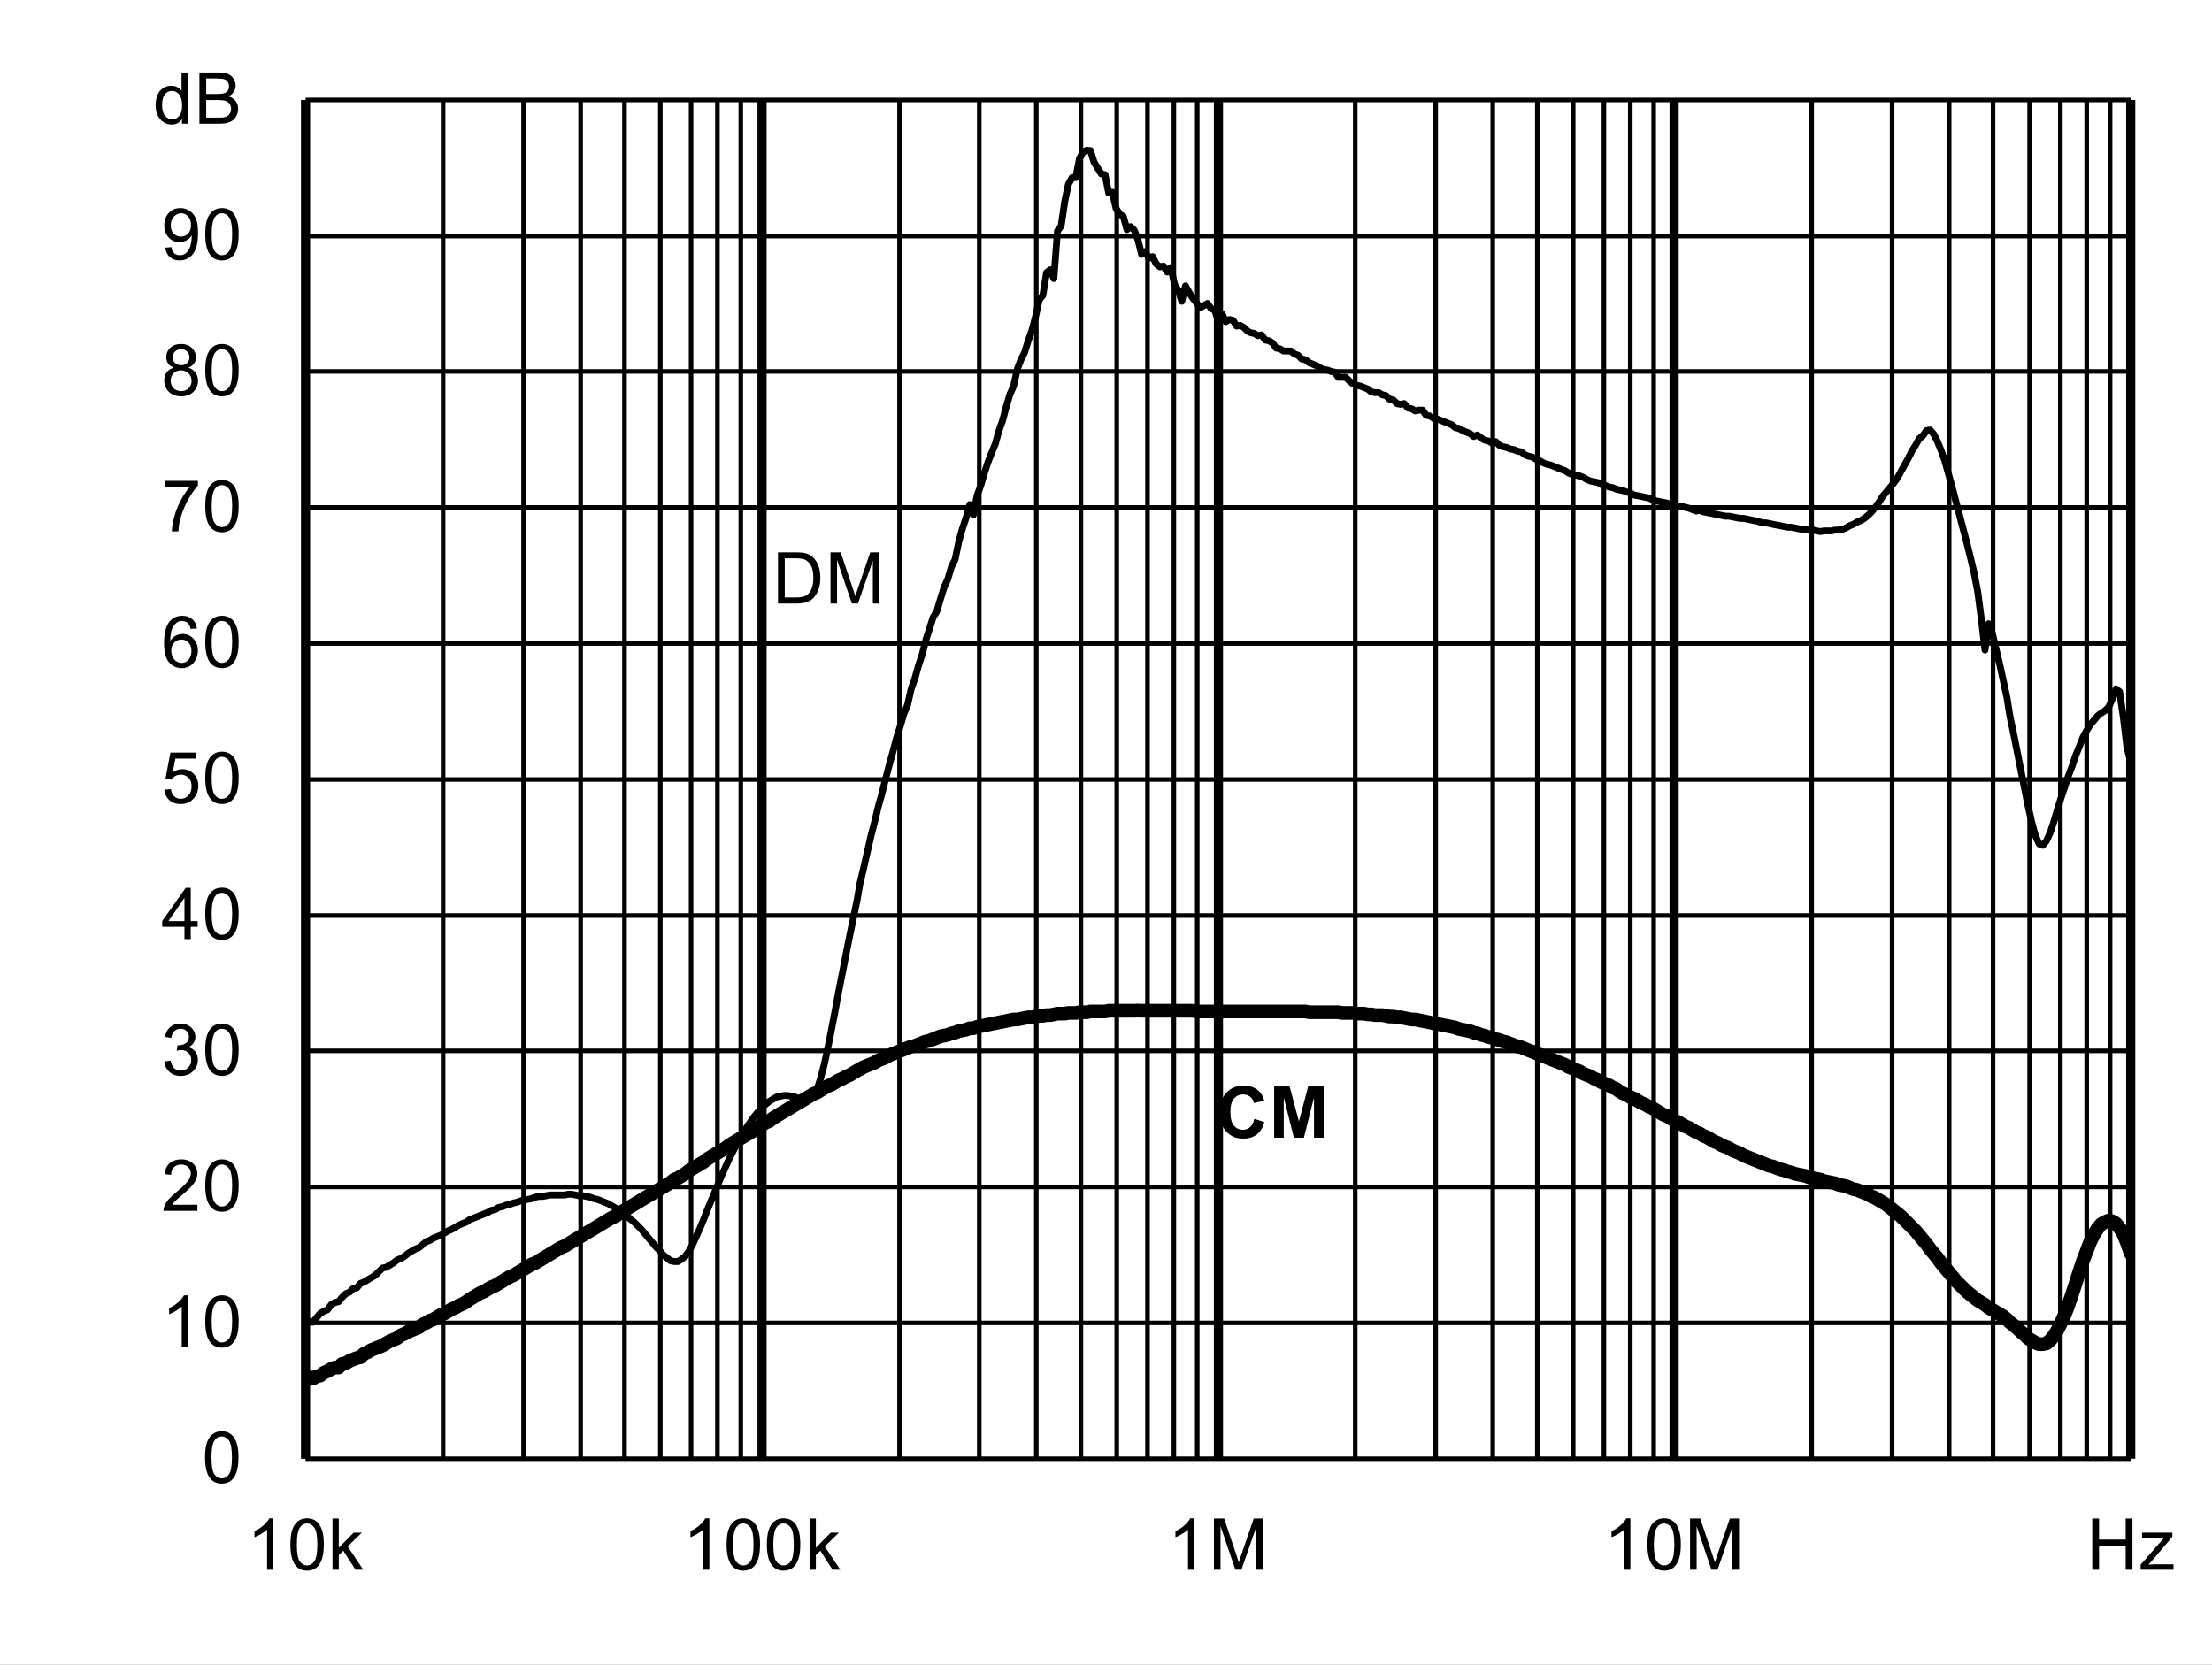 <?xml version="1.0" encoding="UTF-8" standalone="no"?>
<svg xmlns:dc="http://purl.org/dc/elements/1.1/" xmlns:cc="http://creativecommons.org/ns#" xmlns:rdf="http://www.w3.org/1999/02/22-rdf-syntax-ns#" xmlns:svg="http://www.w3.org/2000/svg" xmlns="http://www.w3.org/2000/svg" xmlns:xlink="http://www.w3.org/1999/xlink" id="svg231" version="1.1" viewBox="0 0 494.379 372.07" height="372.07pt" width="494.379pt">
  <rect x="0" y="0" width="494.379" height="372.07" fill="#808080" stroke="none"/>
  <defs id="defs82">
    <g id="g74">
      <symbol style="overflow:visible" id="glyph0-0" overflow="visible">
        <path id="path2" d="m 2,0 v -10 h 8 V 0 Z m 0.25,-0.25 h 7.5 v -9.5 h -7.5 z m 0,0" style="stroke:none"></path>
      </symbol>
      <symbol style="overflow:visible" id="glyph0-1" overflow="visible">
        <path id="path5" d="M 1.234,0 V -11.453 H 5.188 c 0.883,0 1.562,0.055 2.031,0.156 0.652,0.156 1.219,0.434 1.688,0.828 0.602,0.512 1.051,1.164 1.344,1.953 0.301,0.793 0.453,1.699 0.453,2.719 0,0.875 -0.105,1.652 -0.312,2.328 -0.199,0.668 -0.461,1.223 -0.781,1.656 -0.312,0.438 -0.66,0.789 -1.031,1.047 -0.375,0.25 -0.836,0.445 -1.375,0.578 C 6.672,-0.062 6.059,0 5.375,0 Z M 2.75,-1.359 h 2.453 c 0.746,0 1.336,-0.066 1.766,-0.203 C 7.402,-1.707 7.75,-1.906 8,-2.156 8.363,-2.52 8.645,-3.004 8.844,-3.609 9.039,-4.211 9.141,-4.945 9.141,-5.812 c 0,-1.195 -0.199,-2.117 -0.594,-2.766 C 8.16,-9.223 7.684,-9.656 7.125,-9.875 6.719,-10.027 6.059,-10.109 5.156,-10.109 H 2.75 Z m 0,0" style="stroke:none"></path>
      </symbol>
      <symbol style="overflow:visible" id="glyph0-2" overflow="visible">
        <path id="path8" d="M 1.188,0 V -11.453 H 3.469 L 6.188,-3.344 c 0.246,0.75 0.43,1.316 0.547,1.688 C 6.855,-2.07 7.062,-2.68 7.344,-3.484 l 2.734,-7.969 H 12.125 V 0 H 10.656 V -9.594 L 7.328,0 H 5.969 L 2.656,-9.75 V 0 Z m 0,0" style="stroke:none"></path>
      </symbol>
      <symbol style="overflow:visible" id="glyph0-3" overflow="visible">
        <path id="path11" d="M 8.062,-1.359 V 0 H 0.484 C 0.473,-0.34 0.531,-0.672 0.656,-0.984 0.84,-1.492 1.148,-2 1.578,-2.5 2.004,-2.996 2.617,-3.578 3.422,-4.234 4.66,-5.254 5.5,-6.062 5.938,-6.656 6.371,-7.258 6.594,-7.828 6.594,-8.359 6.594,-8.91 6.395,-9.379 6,-9.766 5.602,-10.148 5.082,-10.344 4.438,-10.344 c -0.68,0 -1.223,0.207 -1.625,0.609 -0.406,0.406 -0.609,0.973 -0.609,1.688 L 0.75,-8.188 C 0.852,-9.27 1.227,-10.094 1.875,-10.656 2.52,-11.215 3.383,-11.5 4.469,-11.5 c 1.102,0 1.973,0.309 2.609,0.922 0.645,0.605 0.969,1.355 0.969,2.25 0,0.461 -0.098,0.914 -0.281,1.359 -0.188,0.438 -0.504,0.902 -0.938,1.391 -0.438,0.492 -1.164,1.164 -2.172,2.016 -0.844,0.711 -1.387,1.195 -1.625,1.453 -0.242,0.25 -0.441,0.504 -0.594,0.75 z m 0,0" style="stroke:none"></path>
      </symbol>
      <symbol style="overflow:visible" id="glyph0-4" overflow="visible">
        <path id="path14" d="m 0.672,-5.656 c 0,-1.352 0.133,-2.441 0.406,-3.266 0.277,-0.82 0.695,-1.457 1.25,-1.906 C 2.879,-11.273 3.57,-11.5 4.406,-11.5 c 0.613,0 1.148,0.129 1.609,0.375 0.465,0.242 0.852,0.598 1.156,1.062 0.301,0.469 0.535,1.039 0.703,1.703 0.176,0.668 0.266,1.57 0.266,2.703 0,1.344 -0.145,2.434 -0.422,3.266 C 7.445,-1.566 7.035,-0.926 6.484,-0.469 5.93,-0.02 5.238,0.203 4.406,0.203 3.301,0.203 2.43,-0.195 1.797,-1 c -0.75,-0.945 -1.125,-2.5 -1.125,-4.656 z m 1.438,0 c 0,1.887 0.219,3.145 0.656,3.766 0.445,0.617 0.992,0.922 1.641,0.922 0.645,0 1.188,-0.312 1.625,-0.938 0.434,-0.621 0.656,-1.875 0.656,-3.75 0,-1.883 -0.223,-3.133 -0.656,-3.75 -0.438,-0.621 -0.988,-0.938 -1.641,-0.938 -0.648,0 -1.164,0.277 -1.547,0.828 -0.492,0.699 -0.734,1.988 -0.734,3.859 z m 0,0" style="stroke:none"></path>
      </symbol>
      <symbol style="overflow:visible" id="glyph0-5" overflow="visible">
        <path id="path17" d="M 7.969,-8.656 6.562,-8.547 C 6.438,-9.098 6.258,-9.5 6.031,-9.75 c -0.375,-0.395 -0.848,-0.594 -1.406,-0.594 -0.449,0 -0.84,0.129 -1.172,0.375 -0.449,0.324 -0.805,0.801 -1.062,1.422 C 2.141,-7.93 2.008,-7.051 2,-5.906 2.34,-6.426 2.758,-6.812 3.25,-7.062 c 0.488,-0.246 1,-0.375 1.531,-0.375 0.934,0 1.734,0.352 2.391,1.047 0.664,0.688 1,1.582 1,2.672 0,0.719 -0.16,1.387 -0.469,2 -0.312,0.617 -0.742,1.09 -1.281,1.422 -0.543,0.332 -1.16,0.5 -1.844,0.5 -1.168,0 -2.121,-0.43 -2.859,-1.297 -0.742,-0.863 -1.109,-2.285 -1.109,-4.266 0,-2.215 0.406,-3.828 1.219,-4.828 0.715,-0.871 1.68,-1.312 2.891,-1.312 0.895,0 1.629,0.258 2.203,0.766 0.582,0.5 0.93,1.195 1.047,2.078 z m -5.75,4.938 c 0,0.492 0.102,0.961 0.312,1.406 0.207,0.438 0.492,0.773 0.859,1 0.371,0.23 0.766,0.344 1.172,0.344 0.59,0 1.102,-0.238 1.531,-0.719 C 6.52,-2.164 6.734,-2.816 6.734,-3.641 6.734,-4.43 6.52,-5.051 6.094,-5.5 5.676,-5.957 5.145,-6.188 4.5,-6.188 c -0.637,0 -1.18,0.23 -1.625,0.688 -0.438,0.449 -0.656,1.043 -0.656,1.781 z m 0,0" style="stroke:none"></path>
      </symbol>
      <symbol style="overflow:visible" id="glyph0-6" overflow="visible">
        <path id="path20" d="m 0.875,-2.656 1.359,-0.125 c 0.113,0.637 0.332,1.102 0.656,1.391 0.32,0.281 0.734,0.422 1.234,0.422 0.434,0 0.816,-0.098 1.141,-0.297 0.32,-0.195 0.586,-0.457 0.797,-0.781 0.207,-0.332 0.379,-0.781 0.516,-1.344 0.145,-0.559 0.219,-1.133 0.219,-1.719 0,-0.059 0,-0.156 0,-0.281 -0.281,0.449 -0.668,0.816 -1.156,1.094 -0.492,0.273 -1.02,0.406 -1.578,0.406 -0.949,0 -1.754,-0.344 -2.406,-1.031 C 1,-5.605 0.672,-6.516 0.672,-7.641 c 0,-1.152 0.336,-2.086 1.016,-2.797 0.684,-0.707 1.547,-1.062 2.578,-1.062 0.746,0 1.43,0.207 2.047,0.609 0.613,0.398 1.082,0.965 1.406,1.703 0.32,0.742 0.484,1.816 0.484,3.219 0,1.469 -0.164,2.637 -0.484,3.5 -0.312,0.867 -0.789,1.527 -1.422,1.984 -0.625,0.461 -1.363,0.688 -2.203,0.688 -0.898,0 -1.633,-0.25 -2.203,-0.75 C 1.328,-1.043 0.988,-1.75 0.875,-2.656 Z m 5.766,-5.047 c 0,-0.809 -0.223,-1.453 -0.656,-1.922 -0.43,-0.477 -0.945,-0.719 -1.547,-0.719 -0.625,0 -1.176,0.258 -1.641,0.766 -0.461,0.512 -0.688,1.176 -0.688,1.984 0,0.73 0.219,1.324 0.656,1.781 0.445,0.461 0.992,0.688 1.641,0.688 0.645,0 1.176,-0.227 1.594,-0.688 0.426,-0.457 0.641,-1.086 0.641,-1.891 z m 0,0" style="stroke:none"></path>
      </symbol>
      <symbol style="overflow:visible" id="glyph0-7" overflow="visible">
        <path id="path23" d="M 5.969,0 H 4.562 V -8.969 C 4.219,-8.645 3.77,-8.32 3.219,-8 2.676,-7.676 2.184,-7.43 1.75,-7.266 V -8.625 C 2.527,-8.996 3.211,-9.445 3.797,-9.969 4.387,-10.496 4.812,-11.008 5.062,-11.5 h 0.906 z m 0,0" style="stroke:none"></path>
      </symbol>
      <symbol style="overflow:visible" id="glyph0-8" overflow="visible">
        <path id="path26" d="m 1.062,0 v -11.453 h 1.406 v 6.531 l 3.328,-3.375 H 7.625 L 4.453,-5.219 7.938,0 H 6.203 l -2.734,-4.25 -1,0.953 V 0 Z m 0,0" style="stroke:none"></path>
      </symbol>
      <symbol style="overflow:visible" id="glyph0-9" overflow="visible">
        <path id="path29" d="M 1.281,0 V -11.453 H 2.797 V -6.75 H 8.75 v -4.703 h 1.516 V 0 H 8.75 V -5.406 H 2.797 V 0 Z m 0,0" style="stroke:none"></path>
      </symbol>
      <symbol style="overflow:visible" id="glyph0-10" overflow="visible">
        <path id="path32" d="m 0.312,0 v -1.141 l 5.281,-6.062 C 5,-7.172 4.473,-7.156 4.016,-7.156 H 0.625 V -8.297 H 7.406 V -7.375 l -4.484,5.266 -0.875,0.969 C 2.68,-1.191 3.273,-1.219 3.828,-1.219 H 7.656 V 0 Z m 0,0" style="stroke:none"></path>
      </symbol>
      <symbol style="overflow:visible" id="glyph1-0" overflow="visible">
        <path id="path35" d="m 2,0 v -10 h 8 V 0 Z m 0.25,-0.25 h 7.5 v -9.5 h -7.5 z m 0,0" style="stroke:none"></path>
      </symbol>
      <symbol style="overflow:visible" id="glyph1-1" overflow="visible">
        <path id="path38" d="M 8.5,-4.219 10.734,-3.5 c -0.344,1.25 -0.918,2.184 -1.719,2.797 -0.793,0.605 -1.805,0.906 -3.031,0.906 -1.523,0 -2.773,-0.52 -3.75,-1.562 -0.98,-1.039 -1.469,-2.461 -1.469,-4.266 0,-1.902 0.488,-3.383 1.469,-4.438 0.988,-1.059 2.285,-1.594 3.891,-1.594 1.395,0 2.531,0.418 3.406,1.25 0.52,0.492 0.91,1.195 1.172,2.109 L 8.422,-7.75 C 8.285,-8.34 7.996,-8.812 7.562,-9.156 7.133,-9.496 6.613,-9.672 6,-9.672 c -0.844,0 -1.535,0.309 -2.062,0.922 -0.531,0.605 -0.797,1.59 -0.797,2.953 0,1.449 0.258,2.48 0.781,3.094 0.52,0.617 1.195,0.922 2.031,0.922 0.613,0 1.141,-0.191 1.578,-0.578 C 7.977,-2.754 8.301,-3.375 8.5,-4.219 Z m 0,0" style="stroke:none"></path>
      </symbol>
      <symbol style="overflow:visible" id="glyph1-2" overflow="visible">
        <path id="path41" d="M 1.141,0 V -11.453 H 4.594 l 2.078,7.812 2.062,-7.812 h 3.469 V 0 h -2.156 V -9.016 L 7.781,0 H 5.547 L 3.281,-9.016 V 0 Z m 0,0" style="stroke:none"></path>
      </symbol>
      <symbol style="overflow:visible" id="glyph2-0" overflow="visible">
        <path id="path44" d="m 2,0 v -10 h 8 V 0 Z m 0.25,-0.25 h 7.5 v -9.5 h -7.5 z m 0,0" style="stroke:none"></path>
      </symbol>
      <symbol style="overflow:visible" id="glyph2-1" overflow="visible">
        <path id="path47" d="m 0.672,-5.656 c 0,-1.352 0.133,-2.441 0.406,-3.266 0.277,-0.82 0.695,-1.457 1.25,-1.906 C 2.879,-11.273 3.57,-11.5 4.406,-11.5 c 0.613,0 1.148,0.129 1.609,0.375 0.465,0.242 0.852,0.598 1.156,1.062 0.301,0.469 0.535,1.039 0.703,1.703 0.176,0.668 0.266,1.57 0.266,2.703 0,1.344 -0.145,2.434 -0.422,3.266 C 7.445,-1.566 7.035,-0.926 6.484,-0.469 5.93,-0.02 5.238,0.203 4.406,0.203 3.301,0.203 2.43,-0.195 1.797,-1 c -0.75,-0.945 -1.125,-2.5 -1.125,-4.656 z m 1.438,0 c 0,1.887 0.219,3.145 0.656,3.766 0.445,0.617 0.992,0.922 1.641,0.922 0.645,0 1.188,-0.312 1.625,-0.938 0.434,-0.621 0.656,-1.875 0.656,-3.75 0,-1.883 -0.223,-3.133 -0.656,-3.75 -0.438,-0.621 -0.988,-0.938 -1.641,-0.938 -0.648,0 -1.164,0.277 -1.547,0.828 -0.492,0.699 -0.734,1.988 -0.734,3.859 z m 0,0" style="stroke:none"></path>
      </symbol>
      <symbol style="overflow:visible" id="glyph2-2" overflow="visible">
        <path id="path50" d="M 5.969,0 H 4.562 V -8.969 C 4.219,-8.645 3.77,-8.32 3.219,-8 2.676,-7.676 2.184,-7.43 1.75,-7.266 V -8.625 C 2.527,-8.996 3.211,-9.445 3.797,-9.969 4.387,-10.496 4.812,-11.008 5.062,-11.5 h 0.906 z m 0,0" style="stroke:none"></path>
      </symbol>
      <symbol style="overflow:visible" id="glyph2-3" overflow="visible">
        <path id="path53" d="m 0.672,-3.031 1.406,-0.188 c 0.164,0.805 0.441,1.383 0.828,1.734 0.383,0.344 0.859,0.516 1.422,0.516 0.652,0 1.211,-0.227 1.672,-0.688 0.457,-0.457 0.688,-1.023 0.688,-1.703 0,-0.645 -0.215,-1.176 -0.641,-1.594 -0.418,-0.414 -0.957,-0.625 -1.609,-0.625 -0.262,0 -0.59,0.055 -0.984,0.156 l 0.156,-1.234 c 0.09,0.012 0.164,0.016 0.219,0.016 0.602,0 1.145,-0.156 1.625,-0.469 0.477,-0.309 0.719,-0.797 0.719,-1.453 0,-0.508 -0.18,-0.93 -0.531,-1.266 -0.344,-0.34 -0.793,-0.516 -1.344,-0.516 -0.555,0 -1.012,0.176 -1.375,0.516 -0.367,0.344 -0.602,0.863 -0.703,1.547 l -1.406,-0.25 c 0.176,-0.945 0.566,-1.676 1.172,-2.188 0.613,-0.52 1.375,-0.781 2.281,-0.781 0.621,0 1.195,0.137 1.719,0.406 0.527,0.262 0.93,0.629 1.203,1.094 0.277,0.461 0.422,0.949 0.422,1.469 0,0.5 -0.137,0.957 -0.406,1.359 -0.262,0.406 -0.652,0.73 -1.172,0.969 0.676,0.156 1.203,0.48 1.578,0.969 0.371,0.492 0.562,1.105 0.562,1.844 0,1 -0.367,1.852 -1.094,2.547 -0.73,0.699 -1.652,1.047 -2.766,1.047 -1,0 -1.836,-0.297 -2.5,-0.891 C 1.145,-1.289 0.762,-2.07 0.672,-3.031 Z m 0,0" style="stroke:none"></path>
      </symbol>
      <symbol style="overflow:visible" id="glyph2-4" overflow="visible">
        <path id="path56" d="M 5.172,0 V -2.75 H 0.203 V -4.031 L 5.438,-11.453 H 6.578 V -4.031 H 8.125 V -2.75 H 6.578 V 0 Z m 0,-4.031 V -9.203 L 1.594,-4.031 Z m 0,0" style="stroke:none"></path>
      </symbol>
      <symbol style="overflow:visible" id="glyph2-5" overflow="visible">
        <path id="path59" d="m 0.672,-3 1.469,-0.125 c 0.113,0.719 0.367,1.262 0.766,1.625 0.395,0.355 0.875,0.531 1.438,0.531 0.676,0 1.25,-0.254 1.719,-0.766 0.465,-0.508 0.703,-1.188 0.703,-2.031 0,-0.801 -0.227,-1.43 -0.672,-1.891 -0.449,-0.465 -1.039,-0.703 -1.766,-0.703 -0.461,0 -0.871,0.105 -1.234,0.312 C 2.727,-5.836 2.441,-5.57 2.234,-5.25 l -1.312,-0.172 1.109,-5.875 h 5.688 v 1.344 H 3.156 L 2.531,-6.875 c 0.684,-0.477 1.41,-0.719 2.172,-0.719 0.996,0 1.844,0.352 2.531,1.047 0.684,0.688 1.031,1.574 1.031,2.656 0,1.043 -0.305,1.941 -0.906,2.688 -0.742,0.938 -1.746,1.406 -3.016,1.406 -1.043,0 -1.895,-0.289 -2.547,-0.875 C 1.141,-1.262 0.762,-2.039 0.672,-3 Z m 0,0" style="stroke:none"></path>
      </symbol>
      <symbol style="overflow:visible" id="glyph2-6" overflow="visible">
        <path id="path62" d="M 0.766,-9.953 V -11.312 h 7.406 v 1.094 C 7.441,-9.438 6.715,-8.398 6,-7.109 5.289,-5.828 4.738,-4.508 4.344,-3.156 4.062,-2.195 3.883,-1.145 3.812,0 H 2.359 c 0.02,-0.902 0.195,-1.992 0.531,-3.266 0.34,-1.277 0.828,-2.508 1.453,-3.688 0.633,-1.184 1.312,-2.188 2.031,-3 z m 0,0" style="stroke:none"></path>
      </symbol>
      <symbol style="overflow:visible" id="glyph2-7" overflow="visible">
        <path id="path65" d="M 2.828,-6.219 C 2.242,-6.426 1.809,-6.727 1.531,-7.125 1.25,-7.52 1.109,-7.992 1.109,-8.547 1.109,-9.379 1.406,-10.078 2,-10.641 2.602,-11.211 3.406,-11.5 4.406,-11.5 c 0.996,0 1.801,0.293 2.406,0.875 0.613,0.574 0.922,1.277 0.922,2.109 0,0.531 -0.145,0.996 -0.422,1.391 -0.281,0.398 -0.707,0.699 -1.266,0.906 0.695,0.23 1.227,0.602 1.594,1.109 0.371,0.512 0.562,1.121 0.562,1.828 0,0.98 -0.352,1.809 -1.047,2.484 -0.688,0.668 -1.602,1 -2.734,1 -1.125,0 -2.039,-0.332 -2.734,-1 C 1,-1.473 0.656,-2.312 0.656,-3.312 c 0,-0.746 0.188,-1.375 0.562,-1.875 0.371,-0.496 0.91,-0.844 1.609,-1.031 z m -0.281,-2.375 c 0,0.543 0.172,0.988 0.516,1.328 0.352,0.344 0.812,0.516 1.375,0.516 0.539,0 0.984,-0.172 1.328,-0.516 0.34,-0.34 0.516,-0.758 0.516,-1.25 0,-0.52 -0.18,-0.953 -0.531,-1.297 -0.355,-0.352 -0.801,-0.531 -1.328,-0.531 -0.543,0 -0.992,0.176 -1.344,0.516 -0.355,0.344 -0.531,0.758 -0.531,1.234 z M 2.094,-3.312 c 0,0.406 0.094,0.801 0.281,1.172 0.195,0.375 0.484,0.668 0.859,0.875 0.371,0.199 0.773,0.297 1.203,0.297 0.676,0 1.234,-0.211 1.672,-0.641 0.434,-0.434 0.656,-0.988 0.656,-1.656 0,-0.676 -0.23,-1.234 -0.688,-1.672 -0.449,-0.445 -1.012,-0.672 -1.688,-0.672 -0.656,0 -1.207,0.223 -1.641,0.656 -0.438,0.438 -0.656,0.988 -0.656,1.641 z m 0,0" style="stroke:none"></path>
      </symbol>
      <symbol style="overflow:visible" id="glyph2-8" overflow="visible">
        <path id="path68" d="M 6.438,0 V -1.047 C 5.914,-0.223 5.145,0.188 4.125,0.188 3.457,0.188 2.848,0.004 2.297,-0.359 1.742,-0.723 1.309,-1.234 1,-1.891 c -0.305,-0.652 -0.453,-1.406 -0.453,-2.25 0,-0.832 0.133,-1.582 0.406,-2.25 0.277,-0.676 0.695,-1.191 1.25,-1.547 C 2.754,-8.301 3.375,-8.484 4.062,-8.484 c 0.496,0 0.941,0.105 1.328,0.312 0.395,0.211 0.711,0.488 0.953,0.828 v -4.109 H 7.75 V 0 Z M 2,-4.141 c 0,1.062 0.223,1.863 0.672,2.391 0.445,0.523 0.973,0.781 1.578,0.781 0.613,0 1.133,-0.25 1.562,-0.75 C 6.246,-2.227 6.469,-3 6.469,-4.031 6.469,-5.164 6.246,-6 5.812,-6.531 5.375,-7.059 4.832,-7.328 4.188,-7.328 c -0.625,0 -1.148,0.258 -1.562,0.766 C 2.207,-6.051 2,-5.242 2,-4.141 Z m 0,0" style="stroke:none"></path>
      </symbol>
      <symbol style="overflow:visible" id="glyph2-9" overflow="visible">
        <path id="path71" d="M 1.172,0 V -11.453 H 5.469 c 0.871,0 1.578,0.117 2.109,0.344 0.527,0.23 0.941,0.59 1.234,1.078 0.301,0.48 0.453,0.98 0.453,1.5 0,0.492 -0.137,0.957 -0.406,1.391 -0.262,0.43 -0.66,0.777 -1.188,1.047 0.684,0.199 1.219,0.543 1.594,1.031 0.371,0.492 0.562,1.07 0.562,1.734 0,0.543 -0.117,1.043 -0.344,1.5 -0.23,0.461 -0.512,0.816 -0.844,1.062 -0.336,0.25 -0.754,0.445 -1.25,0.578 C 6.891,-0.062 6.273,0 5.547,0 Z M 2.688,-6.641 h 2.484 c 0.664,0 1.145,-0.047 1.438,-0.141 0.383,-0.113 0.676,-0.301 0.875,-0.562 0.195,-0.27 0.297,-0.602 0.297,-1 0,-0.383 -0.098,-0.719 -0.281,-1 C 7.32,-9.633 7.059,-9.832 6.719,-9.938 6.383,-10.051 5.805,-10.109 4.984,-10.109 H 2.688 Z m 0,5.281 h 2.859 c 0.488,0 0.832,-0.016 1.031,-0.047 C 6.918,-1.465 7.207,-1.57 7.438,-1.719 7.676,-1.863 7.867,-2.078 8.016,-2.359 8.168,-2.637 8.25,-2.961 8.25,-3.328 8.25,-3.754 8.137,-4.125 7.922,-4.438 7.703,-4.746 7.398,-4.969 7.016,-5.094 6.629,-5.227 6.07,-5.297 5.344,-5.297 H 2.688 Z m 0,0" style="stroke:none"></path>
      </symbol>
    </g>
    <clipPath id="clip1">
      <path id="path76" d="M 118.621,287 H 527.641 V 553 H 118.621 Z m 0,0"></path>
    </clipPath>
    <clipPath id="clip2">
      <path id="path79" d="m 118.621,479 h 409.02 v 87 H 118.621 Z m 0,0"></path>
    </clipPath>
  </defs>
  <g transform="translate(-50.488,-255.07)" id="surface1">
    <path id="path84" d="M 50.488,627.141 H 544.867 V 255.07 H 50.488 Z m 0,0" style="fill:#ffffff;fill-opacity:1;fill-rule:evenodd;stroke:none"></path>
    <path id="path86" d="M 118.781,581.129 H 526.711 V 277.398 H 118.781 Z m 0,0" style="fill:#ffffff;fill-opacity:1;fill-rule:evenodd;stroke:none"></path>
    <path id="path88" transform="matrix(1,0,0,-1,0,841.92)" d="M 118.781,291.15 H 526.699 M 118.781,321.549 H 526.699 M 118.781,351.959 H 526.699 M 118.781,382.201 H 526.699 M 118.781,412.611 H 526.699 M 118.781,443.022 H 526.699 M 118.781,473.42 h 407.918 m -407.918,30.41 h 407.918 m -407.918,30.238 h 407.918 m -407.918,30.441 h 407.918" style="fill:none;stroke:#000000;stroke-width:1.022;stroke-linecap:butt;stroke-linejoin:round;stroke-miterlimit:10;stroke-opacity:1"></path>
    <path id="path90" transform="matrix(1,0,0,-1,0,841.92)" d="M 149.52,564.51 V 260.791 M 167.5,564.51 V 260.791 m 12.762,303.719 V 260.791 m 9.797,303.719 V 260.791 m 8.012,303.719 V 260.791 m 6.871,303.719 V 260.791 m 5.887,303.719 V 260.791 m 5.23,303.719 V 260.791 m 35.473,303.719 V 260.791 m 17.82,303.719 V 260.791 m 12.75,303.719 V 260.791 m 9.969,303.719 V 260.791 m 8.008,303.719 V 260.791 m 6.871,303.719 V 260.791 m 5.891,303.719 V 260.791 m 5.23,303.719 V 260.791 m 35.309,303.719 V 260.791 m 17.98,303.719 V 260.791 m 12.75,303.719 V 260.791 m 9.969,303.719 V 260.791 m 8.012,303.719 V 260.791 m 6.871,303.719 V 260.791 m 5.891,303.719 V 260.791 m 5.227,303.719 V 260.791 m 35.312,303.719 V 260.791 m 17.98,303.719 V 260.791 m 12.75,303.719 V 260.791 m 9.809,303.719 V 260.791 m 8.172,303.719 V 260.791 m 6.867,303.719 V 260.791 m 5.891,303.719 V 260.791 m 5.23,303.719 V 260.791" style="fill:none;stroke:#000000;stroke-width:1.022;stroke-linecap:butt;stroke-linejoin:round;stroke-miterlimit:10;stroke-opacity:1"></path>
    <path id="path92" transform="matrix(1,0,0,-1,0,841.92)" d="M 118.781,564.51 V 260.791 M 220.801,564.51 V 260.791 M 322.809,564.51 V 260.791 M 424.648,564.51 V 260.791 M 526.699,564.51 V 260.791" style="fill:none;stroke:#000000;stroke-width:2.043;stroke-linecap:butt;stroke-linejoin:round;stroke-miterlimit:10;stroke-opacity:1"></path>
    <path id="path94" transform="matrix(1,0,0,-1,0,841.92)" d="M 118.781,260.791 V 564.51" style="fill:none;stroke:#000000;stroke-width:1.022;stroke-linecap:butt;stroke-linejoin:round;stroke-miterlimit:10;stroke-opacity:1"></path>
    <path id="path96" transform="matrix(1,0,0,-1,0,841.92)" d="M 118.781,260.791 H 526.699" style="fill:none;stroke:#000000;stroke-width:1.022;stroke-linecap:butt;stroke-linejoin:round;stroke-miterlimit:10;stroke-opacity:1"></path>
    <g style="clip-rule:nonzero" id="g100" clip-path="url(#clip1)">
      <path id="path98" transform="matrix(1,0,0,-1,0,841.92)" d="m 118.781,290.459 0.828,1.012 0.812,-0.16 0.816,0.98 0.82,0.98 0.812,0.488 0.82,0.332 0.82,1.137 0.816,0.492 0.812,0.168 0.82,0.98 0.82,0.812 0.82,0.328 0.809,0.82 0.82,0.16 0.82,0.98 0.82,0.328 0.809,0.492 0.82,0.488 0.82,0.492 0.82,0.82 0.809,0.816 0.82,0.16 0.82,0.492 0.82,0.488 0.809,0.652 0.82,0.328 0.82,0.492 0.812,0.66 0.816,0.488 0.82,0.488 0.82,0.32 0.812,0.66 0.82,0.652 0.816,0.328 0.82,0.492 0.812,0.328 0.82,0.32 0.82,0.488 0.82,0.492 0.809,0.328 0.82,0.492 0.82,0.488 0.82,0.332 0.809,0.328 0.66,0.492 0.809,0.32 0.82,0.328 0.82,0.332 0.82,0.316 0.809,0.332 0.82,0.488 0.82,0.16 0.82,0.5 0.812,0.16 0.816,0.332 0.82,0.16 0.82,0.328 0.812,0.16 0.82,0.332 0.82,0.16 0.809,0.16 0.82,0.168 0.82,0.32 0.82,0.172 H 171.75 l 0.82,0.16 0.82,0.156 h 3.27 l 0.82,0.172 h 0.809 l 0.82,-0.172 0.82,-0.156 H 180.75 l 0.809,-0.16 0.82,-0.172 0.82,-0.32 0.82,-0.168 0.809,-0.32 0.82,-0.332 0.82,-0.328 0.812,-0.492 0.82,-0.488 0.82,-0.492 0.816,-0.648 0.812,-0.488 0.82,-0.82 0.82,-0.652 0.82,-0.82 0.809,-0.82 0.82,-0.977 1.641,-1.961 0.809,-0.98 0.82,-0.82 0.82,-0.98 0.82,-0.648 0.809,-0.66 0.82,-0.16 H 202 l 0.82,0.488 0.809,0.652 0.82,1.148 0.82,1.469 0.809,1.801 0.82,1.789 0.82,1.973 0.82,2.117 0.812,1.961 0.82,1.961 0.816,1.969 0.82,1.961 0.812,1.801 0.82,1.789 0.82,1.641 0.816,1.629 0.812,1.48 0.82,1.301 0.82,1.309 0.82,1.152 0.809,1.137 1.641,1.961 0.82,0.66 0.809,0.652 1.641,0.977 0.809,0.16 0.82,0.172 h 0.82 l 0.82,-0.172 0.809,-0.16 0.82,-0.328 0.82,-0.32 h 0.82 l 0.812,0.16 0.816,0.648 0.82,1.48 0.82,2.449 0.812,3.102 0.82,3.762 0.816,4.09 0.82,4.25 0.812,4.41 0.82,4.09 0.82,4.25 0.82,4.09 0.809,3.918 0.82,3.93 0.648,3.762 0.82,3.43 0.82,3.602 0.82,3.59 0.809,3.109 0.82,3.43 0.82,2.938 0.82,3.273 0.809,3.109 0.82,2.938 0.82,3.113 0.82,2.609 0.812,2.777 0.816,1.961 0.82,3.602 0.812,2.289 0.82,2.941 0.82,2.449 0.82,3.27 0.809,2.461 0.82,2.609 0.82,1.309 0.82,2.781 0.809,2.609 0.82,1.801 0.82,2.781 0.82,1.637 0.809,3.922 0.82,2.941 0.82,2.449 0.82,2.949 0.809,-2.289 0.82,4.25 0.82,2.289 0.82,2.781 0.809,2.449 0.82,2.121 0.82,1.969 0.812,2.941 0.816,2.289 0.82,3.098 0.82,2.781 0.812,1.801 0.82,3.758 0.82,2.133 0.816,1.629 0.812,2.621 0.82,2.277 0.82,3.113 0.82,3.758 0.809,0.98 0.82,5.07 0.82,0.648 0.82,-1.957 0.809,10.629 0.82,1.141 0.82,5.559 0.809,3.762 0.82,1.469 h 0.82 l 0.82,4.25 0.809,1.469 0.82,0.402 0.82,-0.07 0.82,-2.621 0.809,-1.301 0.82,-1.309 0.82,-0.16 0.82,-4.09 0.812,0.16 0.82,-3.59 0.816,-1.312 0.82,-0.488 0.812,-2.949 0.82,0.66 0.82,-0.82 0.816,-2.121 0.812,-3.27 0.82,0.648 0.82,-1.469 0.809,0.328 0.82,-1.637 0.82,-0.652 0.82,0.16 0.809,-1.309 0.82,0.98 0.82,-3.762 0.82,-1.301 0.809,-2.457 0.82,3.438 0.82,-1.469 0.82,-1.309 0.809,-0.98 0.82,-1.152 0.82,0.492 0.82,0.488 0.812,-1.141 0.816,-0.328 0.82,-2.609 0.82,1.789 0.812,-1.789 0.82,0.488 0.816,-0.168 0.812,-1.301 0.82,0.16 0.82,-0.492 0.82,-0.82 0.648,-0.328 0.82,-0.16 0.82,-0.488 0.809,0.156 0.82,-1.137 0.82,-0.16 0.82,-0.492 0.809,-1.148 0.82,-0.16 0.82,-0.492 h 1.629 l 0.82,-0.66 0.82,-0.316 0.812,-0.82 0.82,-0.16 0.816,-0.66 0.82,-0.332 0.812,-0.32 0.82,-0.488 0.82,-0.492 h 0.82 l 0.809,-0.328 0.82,-0.16 0.82,-1.148 H 351.25 l 0.82,-0.82 0.82,-0.652 0.82,-0.328 0.809,-0.16 0.82,-0.332 0.82,-0.32 0.809,-0.66 0.82,-0.156 h 0.82 l 0.82,-0.492 0.809,-0.16 0.82,-0.82 0.82,-0.168 0.82,-0.812 0.812,-0.168 0.816,0.168 0.82,-0.98 0.82,-0.168 0.812,-0.492 0.82,0.172 h 0.82 l 0.816,-1.148 0.812,-0.16 0.82,-0.492 0.82,-0.168 0.82,-0.32 0.809,-0.332 0.82,-0.328 0.82,-0.32 0.809,-0.66 0.82,-0.16 0.82,-0.488 0.82,-0.332 0.809,-0.328 0.82,-0.652 0.82,0.332 0.82,-0.66 0.809,-0.492 0.82,-0.16 0.82,-0.488 0.82,0.328 0.809,-0.82 0.82,-0.328 0.82,-0.16 0.82,-0.332 0.812,-0.156 0.82,-0.332 0.816,-0.16 0.82,-0.66 0.812,-0.32 0.82,-0.168 0.82,-0.492 0.809,-0.32 0.82,-0.488 0.82,-0.332 0.82,-0.16 0.809,-0.328 0.82,-0.332 0.82,-0.328 0.82,-0.32 0.809,-0.488 0.82,-0.332 0.82,-0.16 0.82,-0.168 0.809,-0.32 0.82,-0.492 0.82,-0.328 0.82,-0.16 0.809,-0.172 0.82,-0.488 0.82,-0.16 0.82,-0.332 0.812,-0.156 0.816,-0.332 0.652,-0.16 0.82,-0.168 0.82,-0.32 0.82,-0.172 0.809,-0.488 1.641,-0.32 0.82,-0.172 0.809,-0.16 0.82,-0.328 0.82,-0.332 0.809,-0.16 0.82,-0.16 0.82,-0.168 0.82,-0.32 0.809,0.16 0.82,-0.492 h 0.82 l 0.82,-0.328 0.812,-0.16 0.816,-0.328 0.82,-0.32 0.82,0.16 0.812,-0.332 0.82,-0.16 0.816,-0.16 0.82,-0.168 0.812,-0.16 0.82,-0.16 0.82,-0.172 h 0.82 l 0.809,-0.16 0.82,-0.168 0.82,-0.16 h 0.809 L 441,470.811 l 0.82,-0.172 0.82,-0.16 0.809,-0.16 0.82,-0.328 h 0.82 l 0.82,-0.16 0.809,-0.172 0.82,-0.16 0.82,-0.156 0.82,-0.172 0.809,-0.16 h 0.82 l 0.82,-0.16 0.82,-0.168 0.812,-0.16 h 0.816 l 0.82,-0.16 h 0.82 l 0.812,-0.172 0.82,-0.16 0.82,0.16 h 1.629 l 0.82,0.172 h 0.82 l 0.809,0.16 0.82,0.328 0.82,0.492 0.82,0.316 0.809,0.492 0.82,0.328 0.82,0.492 0.82,0.66 0.809,0.809 0.82,0.98 0.82,1.148 0.82,1.312 0.809,0.98 0.82,0.98 0.82,0.977 0.82,1.141 0.809,1.473 0.82,1.477 0.82,1.473 0.812,1.629 0.82,1.309 0.82,1.473 0.816,0.648 0.812,1.152 0.82,0.156 0.82,-0.977 0.82,-1.633 0.809,-1.969 0.82,-2.281 0.82,-2.949 0.82,-2.941 0.809,-3.109 0.82,-3.098 0.82,-3.109 0.82,-3.102 0.809,-3.27 0.82,-3.441 0.82,-4.25 0.82,-6.211 0.809,-6.859 0.82,5.883 0.82,-2.121 0.809,-3.441 0.82,-3.43 0.82,-3.758 0.82,-3.762 0.652,-4.09 0.82,-3.922 0.816,-4.09 0.812,-4.09 0.82,-4.078 0.82,-4.09 0.82,-3.602 0.809,-2.938 0.82,-1.801 0.82,-0.32 0.809,0.98 0.82,1.801 0.82,2.449 0.82,2.777 0.809,2.613 0.82,2.449 0.82,2.461 0.82,2.117 0.809,2.449 0.82,1.973 0.82,2.121 0.82,1.469 0.812,1.309 0.816,0.98 0.82,0.98 0.82,0.66 0.812,0.488 0.82,0.812 0.816,1.801 0.82,2.289 0.812,-0.652 0.82,-5.559 0.82,-6.871 0.848,-3.27" style="fill:none;stroke:#000000;stroke-width:1.533;stroke-linecap:round;stroke-linejoin:round;stroke-miterlimit:10;stroke-opacity:1"></path>
    </g>
    <g style="clip-rule:nonzero" id="g104" clip-path="url(#clip2)">
      <path id="path102" transform="matrix(1,0,0,-1,0,841.92)" d="m 118.781,278.201 0.828,0.848 0.812,-0.328 0.816,0.488 0.82,0.172 0.812,0.648 0.82,0.332 0.82,0.488 0.816,0.32 h 0.812 l 0.82,0.82 0.82,0.16 0.82,0.488 0.809,0.332 0.82,0.328 0.82,0.16 0.82,0.82 0.809,0.332 0.82,0.488 0.82,0.32 0.82,0.328 0.809,0.332 0.82,0.488 0.82,0.492 0.82,0.328 0.809,0.32 0.82,0.66 0.82,0.32 0.812,0.492 0.816,0.328 0.82,0.332 0.82,0.316 0.812,0.66 0.82,0.332 0.816,0.488 0.82,0.32 0.812,0.492 0.82,0.488 0.82,0.332 0.82,0.488 0.809,0.488 0.82,0.332 0.82,0.488 0.82,0.332 0.809,0.488 0.66,0.492 0.809,0.488 0.82,0.492 0.82,0.488 0.82,0.332 0.809,0.488 0.82,0.488 0.82,0.32 0.82,0.492 0.812,0.488 0.816,0.492 0.82,0.488 0.82,0.332 0.812,0.488 0.82,0.488 0.82,0.492 0.809,0.488 0.82,0.492 0.82,0.328 0.82,0.492 0.809,0.488 0.82,0.492 1.641,0.977 0.809,0.492 0.82,0.488 0.82,0.332 0.82,0.488 0.809,0.492 0.82,0.488 0.82,0.492 0.82,0.488 0.809,0.488 0.82,0.492 0.82,0.488 0.82,0.492 0.809,0.5 0.82,0.488 0.82,0.492 0.812,0.488 0.82,0.32 0.82,0.66 0.816,0.488 0.812,0.492 0.82,0.488 0.82,0.492 0.82,0.488 0.809,0.492 0.82,0.488 0.82,0.492 0.82,0.488 0.809,0.488 0.82,0.492 0.82,0.488 0.82,0.492 0.809,0.488 0.82,0.66 0.82,0.32 0.82,0.488 0.809,0.5 0.82,0.652 0.82,0.488 0.809,0.492 0.82,0.488 0.82,0.492 0.82,0.648 0.812,0.5 0.82,0.488 0.816,0.492 0.82,0.488 0.812,0.492 0.82,0.648 0.82,0.492 0.816,0.488 0.812,0.492 1.641,0.977 0.82,0.492 0.809,0.488 0.82,0.66 0.82,0.492 0.82,0.488 0.809,0.332 0.82,0.648 0.82,0.488 0.809,0.492 0.82,0.488 0.82,0.492 0.82,0.488 0.809,0.492 0.82,0.488 0.82,0.492 0.82,0.488 0.812,0.488 0.816,0.492 0.82,0.328 0.82,0.492 0.812,0.488 0.82,0.492 0.816,0.328 0.82,0.492 0.812,0.488 0.82,0.328 0.82,0.492 0.82,0.32 0.809,0.5 0.82,0.488 0.648,0.32 0.82,0.492 0.82,0.328 0.82,0.332 0.809,0.32 0.82,0.488 0.82,0.328 0.82,0.332 0.809,0.488 0.82,0.332 0.82,0.32 0.82,0.328 0.812,0.332 0.816,0.32 0.82,0.328 0.812,0.16 0.82,0.332 0.82,0.328 0.82,0.32 0.809,0.168 0.82,0.332 0.82,0.32 0.82,0.328 0.809,0.16 0.82,0.172 0.82,0.32 0.82,0.168 0.809,0.32 0.82,0.172 0.82,0.16 0.82,0.328 h 0.809 l 0.82,0.32 0.82,0.172 0.82,0.16 0.809,0.16 0.82,0.168 0.82,0.16 0.812,0.16 0.816,0.168 0.82,0.16 0.82,0.172 0.812,0.16 h 0.82 l 0.82,0.16 0.816,0.168 0.812,0.16 h 0.82 l 0.82,0.16 0.82,0.172 h 0.809 l 0.82,0.16 h 0.82 l 0.82,0.16 0.809,0.168 h 1.641 l 0.809,0.16 h 1.641 l 0.82,0.16 h 1.629 l 0.82,0.172 h 3.27 l 0.82,0.16 h 5.723 l 0.816,0.047 0.812,-0.047 h 11.449 l 0.809,-0.16 h 24.363 l 0.816,-0.172 h 6.543 l 0.82,-0.16 h 2.449 l 0.82,-0.16 h 1.629 l 0.82,-0.168 h 0.809 l 0.82,-0.16 h 1.641 l 0.809,-0.16 0.82,-0.172 h 0.82 l 0.82,-0.16 h 0.812 l 0.816,-0.16 0.82,-0.168 0.82,-0.16 h 0.812 l 0.82,-0.16 0.82,-0.172 0.816,-0.16 0.812,-0.168 1.641,-0.32 0.82,-0.168 0.809,-0.16 0.82,-0.16 0.82,-0.172 0.809,-0.16 0.82,-0.328 1.641,-0.32 0.809,-0.172 0.82,-0.32 0.82,-0.168 0.82,-0.32 0.809,-0.172 0.82,-0.32 0.82,-0.168 0.82,-0.32 0.809,-0.172 0.82,-0.328 0.82,-0.16 0.82,-0.328 0.812,-0.32 0.82,-0.332 0.816,-0.16 0.82,-0.328 0.812,-0.332 0.82,-0.32 0.82,-0.328 0.809,-0.332 0.82,-0.32 0.82,-0.328 0.82,-0.332 0.809,-0.328 0.82,-0.32 0.82,-0.328 0.82,-0.332 0.809,-0.488 0.82,-0.32 0.82,-0.332 0.82,-0.328 0.809,-0.492 0.82,-0.328 0.82,-0.32 0.82,-0.492 0.809,-0.328 0.82,-0.488 0.82,-0.332 0.82,-0.32 0.812,-0.488 0.816,-0.332 0.652,-0.488 0.82,-0.492 0.82,-0.328 0.82,-0.492 0.809,-0.328 0.82,-0.488 0.82,-0.492 0.82,-0.32 0.809,-0.488 0.82,-0.332 0.82,-0.488 0.809,-0.492 0.82,-0.488 0.82,-0.332 0.82,-0.488 0.809,-0.488 0.82,-0.332 0.82,-0.488 0.82,-0.492 0.812,-0.328 0.816,-0.492 0.82,-0.488 0.82,-0.32 0.812,-0.492 0.82,-0.328 0.816,-0.488 0.82,-0.492 0.812,-0.328 0.82,-0.492 0.82,-0.328 0.82,-0.32 0.809,-0.492 0.82,-0.328 0.82,-0.332 0.809,-0.488 0.82,-0.32 0.82,-0.328 0.82,-0.332 0.809,-0.328 0.82,-0.32 0.82,-0.332 0.82,-0.328 0.809,-0.16 0.82,-0.332 0.82,-0.32 0.82,-0.168 0.809,-0.32 0.82,-0.172 0.82,-0.32 0.82,-0.168 0.812,-0.16 0.816,-0.172 0.82,-0.316 0.82,-0.172 0.812,-0.16 0.82,-0.16 0.82,-0.328 0.809,-0.16 0.82,-0.172 0.82,-0.16 0.82,-0.328 0.809,-0.16 0.82,-0.16 0.82,-0.332 0.82,-0.328 0.809,-0.16 0.82,-0.332 0.82,-0.328 0.82,-0.32 0.809,-0.488 0.82,-0.332 0.82,-0.488 0.82,-0.492 0.809,-0.488 0.82,-0.652 0.82,-0.66 0.82,-0.648 0.809,-0.66 0.82,-0.809 0.82,-0.82 0.812,-0.82 0.82,-0.82 0.82,-0.98 0.816,-0.98 0.812,-0.98 0.82,-1.141 0.82,-0.977 0.82,-0.98 0.809,-1.152 0.82,-0.98 0.82,-0.977 0.82,-0.98 0.809,-0.98 1.641,-1.641 0.82,-0.809 0.809,-0.66 0.82,-0.652 0.82,-0.66 0.82,-0.488 0.809,-0.492 0.82,-0.648 0.82,-0.488 0.809,-0.492 0.82,-0.488 0.82,-0.492 0.82,-0.66 0.652,-0.648 0.82,-0.652 0.816,-0.66 0.812,-0.816 0.82,-0.652 0.82,-0.82 0.82,-0.488 0.809,-0.492 0.82,-0.328 h 0.82 l 0.809,0.168 0.82,0.652 0.82,0.98 0.82,1.309 0.809,1.641 0.82,1.789 0.82,2.129 0.82,2.453 0.809,2.449 0.82,2.621 0.82,2.449 0.82,2.129 0.812,2.121 0.816,1.641 0.82,1.297 0.82,0.992 0.812,0.488 0.82,0.32 0.816,-0.16 0.82,-0.488 0.812,-0.98 0.82,-1.309 0.82,-1.961 0.848,-2.449" style="fill:none;stroke:#000000;stroke-width:3.065;stroke-linecap:round;stroke-linejoin:round;stroke-miterlimit:10;stroke-opacity:1"></path>
    </g>
    <g id="g110" style="fill:#000000;fill-opacity:1">
      <use height="100%" width="100%" id="use106" y="389.98" x="223.13" xlink:href="#glyph0-1"></use>
      <use height="100%" width="100%" id="use108" y="389.98" x="234.914" xlink:href="#glyph0-2"></use>
    </g>
    <g id="g116" style="fill:#000000;fill-opacity:1">
      <use height="100%" width="100%" id="use112" y="509.38" x="322.34" xlink:href="#glyph1-1"></use>
      <use height="100%" width="100%" id="use114" y="509.38" x="334.124" xlink:href="#glyph1-2"></use>
    </g>
    <g id="g120" style="fill:#000000;fill-opacity:1">
      <use height="100%" width="100%" id="use118" y="586.49" x="95.64" xlink:href="#glyph2-1"></use>
    </g>
    <g id="g126" style="fill:#000000;fill-opacity:1">
      <use height="100%" width="100%" id="use122" y="556.1" x="86.544" xlink:href="#glyph2-2"></use>
      <use height="100%" width="100%" id="use124" y="556.1" x="95.688" xlink:href="#glyph2-1"></use>
    </g>
    <g id="g132" style="fill:#000000;fill-opacity:1">
      <use height="100%" width="100%" id="use128" y="525.72" x="86.544" xlink:href="#glyph0-3"></use>
      <use height="100%" width="100%" id="use130" y="525.72" x="95.688" xlink:href="#glyph0-4"></use>
    </g>
    <g id="g138" style="fill:#000000;fill-opacity:1">
      <use height="100%" width="100%" id="use134" y="495.36" x="86.544" xlink:href="#glyph2-3"></use>
      <use height="100%" width="100%" id="use136" y="495.36" x="95.688" xlink:href="#glyph2-1"></use>
    </g>
    <g id="g144" style="fill:#000000;fill-opacity:1">
      <use height="100%" width="100%" id="use140" y="464.98" x="86.544" xlink:href="#glyph2-4"></use>
      <use height="100%" width="100%" id="use142" y="464.98" x="95.688" xlink:href="#glyph2-1"></use>
    </g>
    <g id="g150" style="fill:#000000;fill-opacity:1">
      <use height="100%" width="100%" id="use146" y="434.59" x="86.544" xlink:href="#glyph2-5"></use>
      <use height="100%" width="100%" id="use148" y="434.59" x="95.688" xlink:href="#glyph2-1"></use>
    </g>
    <g id="g156" style="fill:#000000;fill-opacity:1">
      <use height="100%" width="100%" id="use152" y="404.21" x="86.544" xlink:href="#glyph0-5"></use>
      <use height="100%" width="100%" id="use154" y="404.21" x="95.688" xlink:href="#glyph0-4"></use>
    </g>
    <g id="g162" style="fill:#000000;fill-opacity:1">
      <use height="100%" width="100%" id="use158" y="373.85" x="86.544" xlink:href="#glyph2-6"></use>
      <use height="100%" width="100%" id="use160" y="373.85" x="95.688" xlink:href="#glyph2-1"></use>
    </g>
    <g id="g168" style="fill:#000000;fill-opacity:1">
      <use height="100%" width="100%" id="use164" y="343.46" x="86.544" xlink:href="#glyph2-7"></use>
      <use height="100%" width="100%" id="use166" y="343.46" x="95.688" xlink:href="#glyph2-1"></use>
    </g>
    <g id="g174" style="fill:#000000;fill-opacity:1">
      <use height="100%" width="100%" id="use170" y="313.08" x="86.544" xlink:href="#glyph0-6"></use>
      <use height="100%" width="100%" id="use172" y="313.08" x="95.688" xlink:href="#glyph0-4"></use>
    </g>
    <g id="g180" style="fill:#000000;fill-opacity:1">
      <use height="100%" width="100%" id="use176" y="282.72" x="84.72" xlink:href="#glyph2-8"></use>
      <use height="100%" width="100%" id="use178" y="282.72" x="93.888" xlink:href="#glyph2-9"></use>
    </g>
    <g id="g186" style="fill:#000000;fill-opacity:1">
      <use height="100%" width="100%" id="use182" y="605.95" x="105.62" xlink:href="#glyph0-7"></use>
      <use height="100%" width="100%" id="use184" y="605.95" x="114.721" xlink:href="#glyph0-4"></use>
    </g>
    <g id="g190" style="fill:#000000;fill-opacity:1">
      <use height="100%" width="100%" id="use188" y="605.95" x="123.739" xlink:href="#glyph0-8"></use>
    </g>
    <g id="g194" style="fill:#000000;fill-opacity:1">
      <use height="100%" width="100%" id="use192" y="605.95" x="203.06" xlink:href="#glyph0-7"></use>
    </g>
    <g id="g198" style="fill:#000000;fill-opacity:1">
      <use height="100%" width="100%" id="use196" y="605.95" x="212.21" xlink:href="#glyph0-4"></use>
    </g>
    <g id="g202" style="fill:#000000;fill-opacity:1">
      <use height="100%" width="100%" id="use200" y="605.95" x="221.212" xlink:href="#glyph0-4"></use>
    </g>
    <g id="g206" style="fill:#000000;fill-opacity:1">
      <use height="100%" width="100%" id="use204" y="605.95" x="230.362" xlink:href="#glyph0-8"></use>
    </g>
    <g id="g212" style="fill:#000000;fill-opacity:1">
      <use height="100%" width="100%" id="use208" y="605.95" x="311.45" xlink:href="#glyph0-7"></use>
      <use height="100%" width="100%" id="use210" y="605.95" x="320.618" xlink:href="#glyph0-2"></use>
    </g>
    <g id="g218" style="fill:#000000;fill-opacity:1">
      <use height="100%" width="100%" id="use214" y="605.95" x="408.91" xlink:href="#glyph0-7"></use>
      <use height="100%" width="100%" id="use216" y="605.95" x="418.011" xlink:href="#glyph0-4"></use>
    </g>
    <g id="g222" style="fill:#000000;fill-opacity:1">
      <use height="100%" width="100%" id="use220" y="605.95" x="427.029" xlink:href="#glyph0-2"></use>
    </g>
    <g id="g228" style="fill:#000000;fill-opacity:1">
      <use height="100%" width="100%" id="use224" y="605.95" x="516.82" xlink:href="#glyph0-9"></use>
      <use height="100%" width="100%" id="use226" y="605.95" x="528.604" xlink:href="#glyph0-10"></use>
    </g>
  </g>
</svg>
